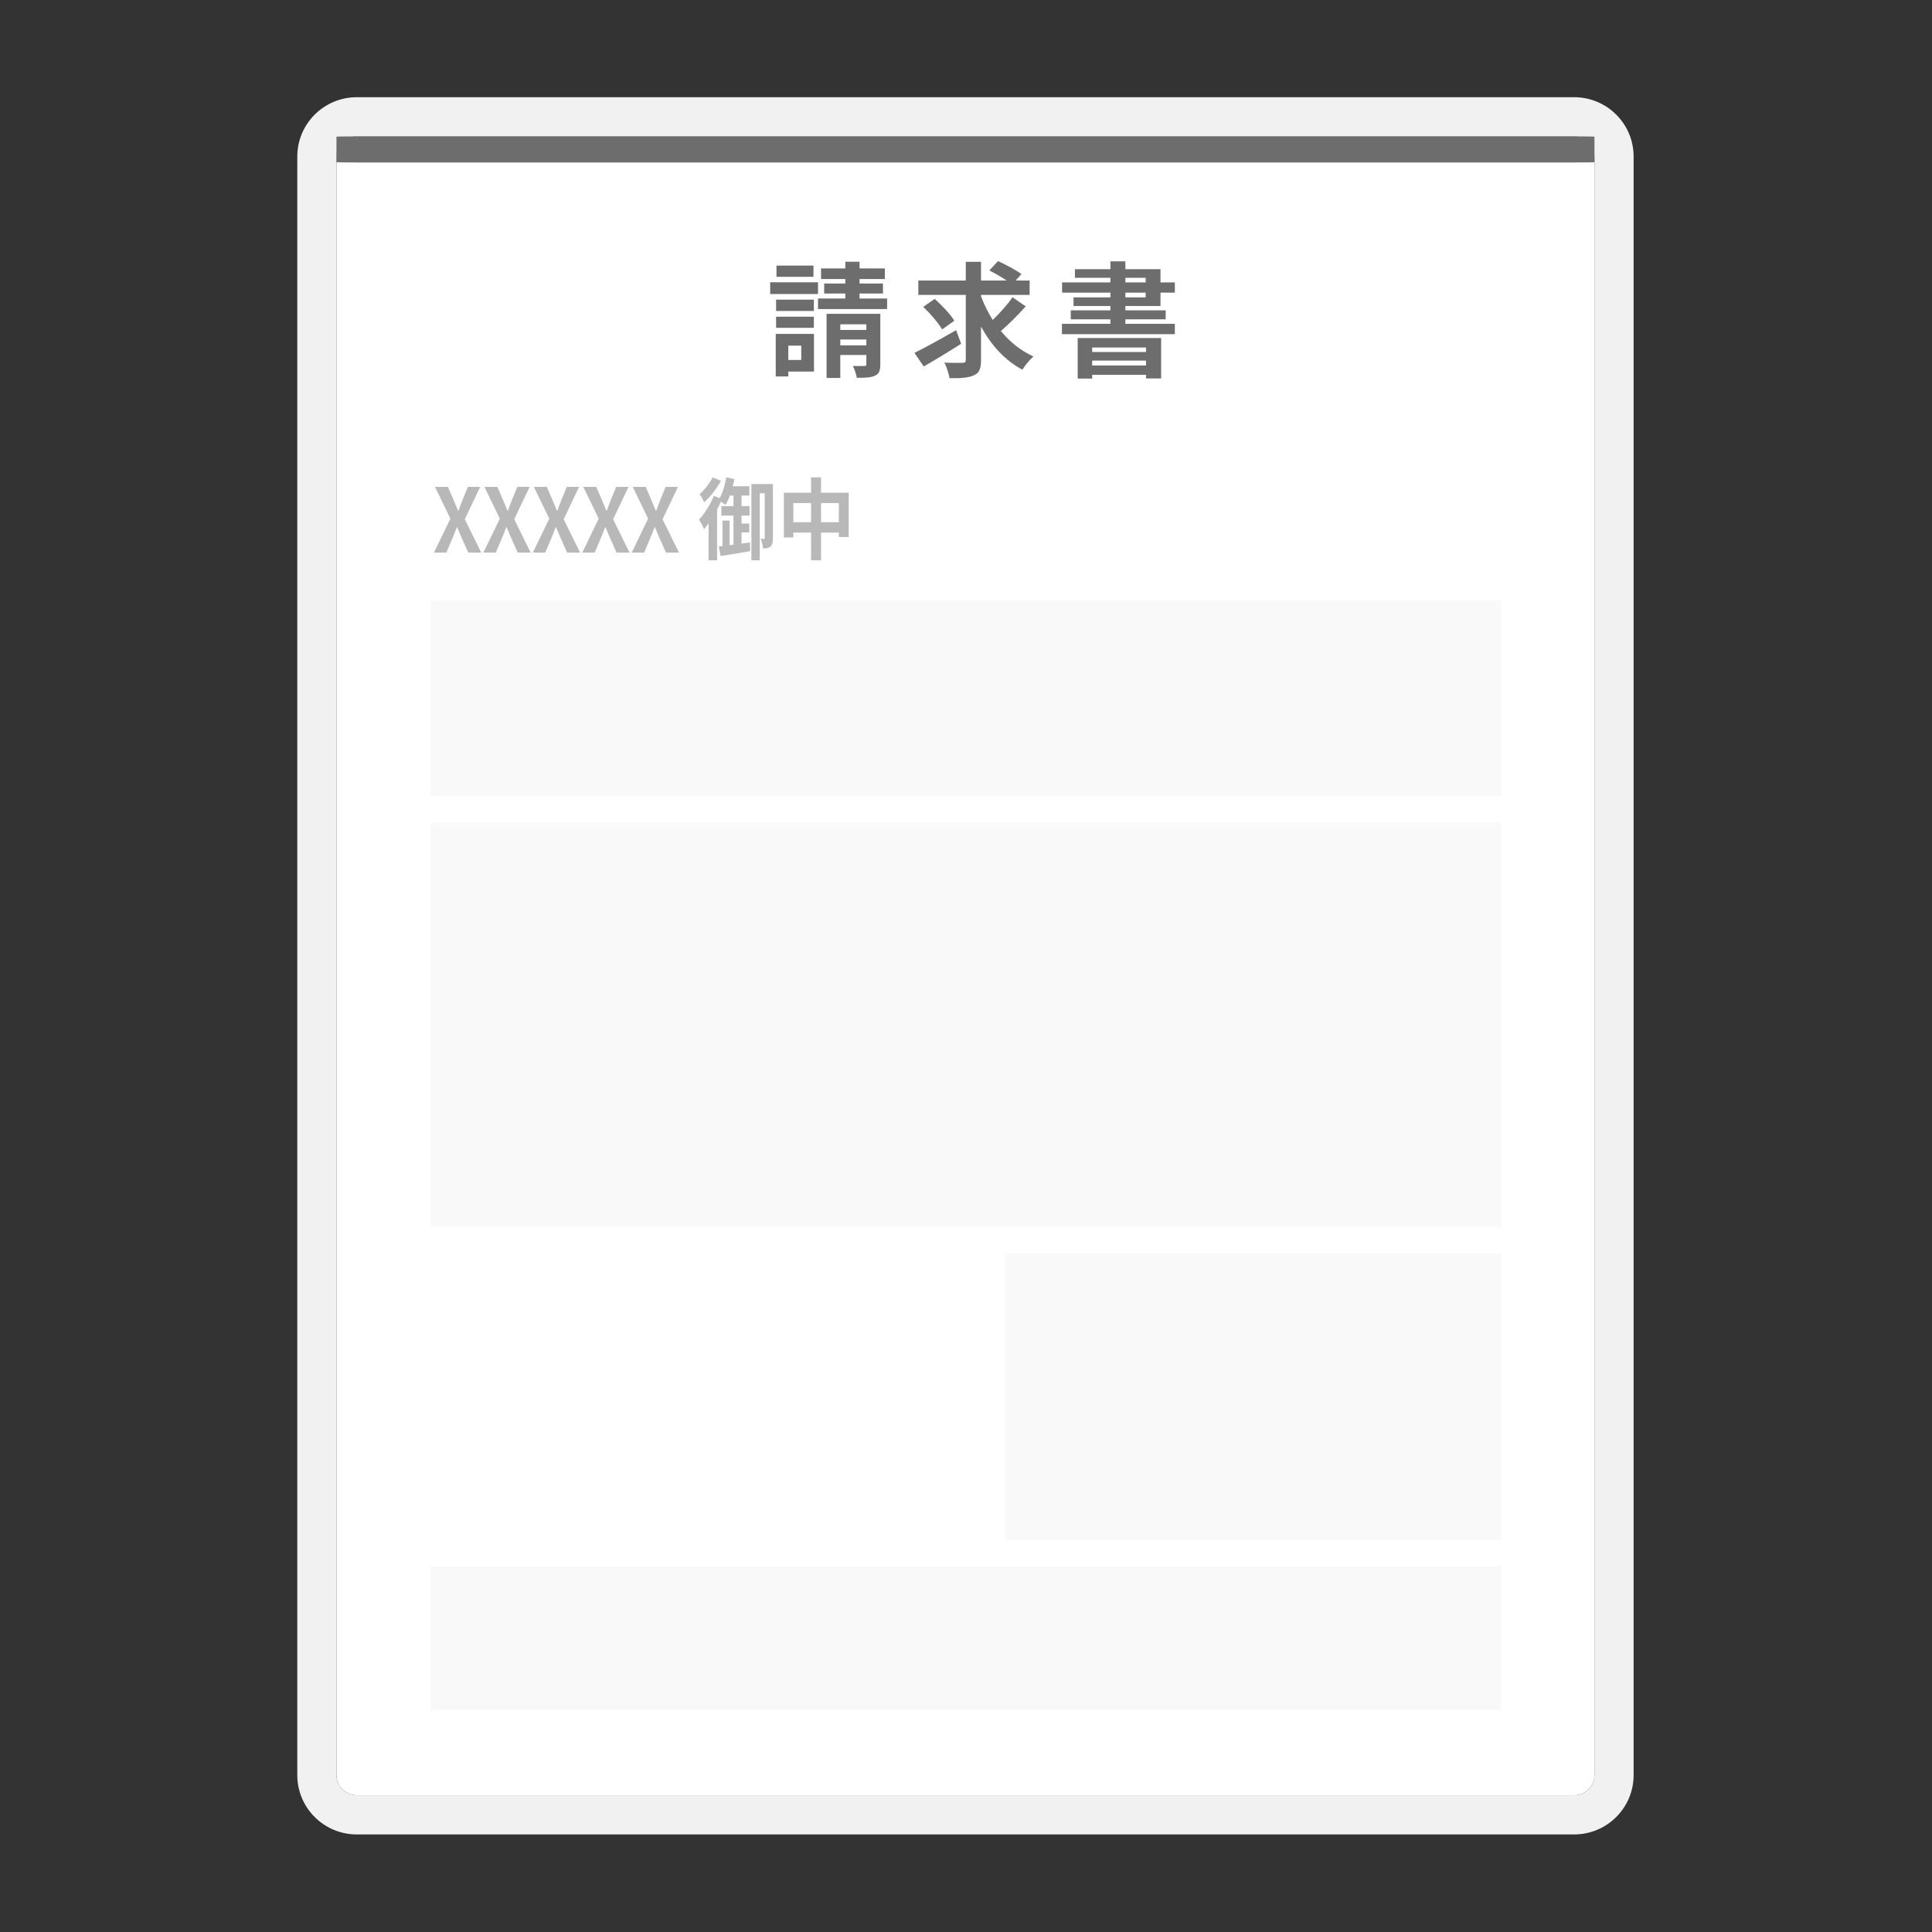 <svg width="148" height="148" viewBox="0 0 148 148" fill="none" xmlns="http://www.w3.org/2000/svg">
<rect x="0" y="0" width="148" height="148" fill="#333333" stroke="none"/>
<path d="M120.588 10.447C121.447 10.447 122.143 11.141 122.143 11.997L122.143 135.977C122.143 136.833 121.447 137.526 120.588 137.526L27.329 137.526C26.47 137.526 25.774 136.833 25.774 135.977L25.774 11.997C25.774 11.141 26.47 10.447 27.329 10.447L120.588 10.447Z" fill="white"/>
<path fill-rule="evenodd" clip-rule="evenodd" d="M125.143 11.997L125.143 135.977C125.143 138.498 123.095 140.526 120.588 140.526L27.329 140.526C24.822 140.526 22.774 138.498 22.774 135.977L22.774 11.997C22.774 9.476 24.822 7.447 27.329 7.447L120.588 7.447C123.095 7.447 125.143 9.476 125.143 11.997ZM122.143 11.997C122.143 11.141 121.447 10.447 120.588 10.447L27.329 10.447C26.47 10.447 25.774 11.141 25.774 11.997L25.774 135.977C25.774 136.833 26.47 137.526 27.329 137.526L120.588 137.526C121.447 137.526 122.143 136.833 122.143 135.977L122.143 11.997Z" fill="#F1F1F1"/>
<path d="M120.588 10.447C121.447 10.447 122.143 10.458 122.143 10.472L122.143 12.423C122.143 12.436 121.447 12.447 120.588 12.447L27.329 12.447C26.47 12.447 25.774 12.436 25.774 12.423L25.774 10.472C25.774 10.458 26.47 10.447 27.329 10.447L120.588 10.447Z" fill="#6D6D6D"/>
<path d="M62.316 20.344H59.482V21.204H62.316V20.344ZM62.664 21.624H58.999V22.522H62.664V21.624ZM62.345 22.952H59.453V23.822H62.345V22.952ZM59.453 25.112H62.345V24.261H59.453V25.112ZM61.381 26.478V27.576H60.388V26.478H61.381ZM62.355 25.58H59.424V28.838H60.388V28.465H62.355V25.58ZM64.37 26.459V26.01H66.366V26.459H64.37ZM66.366 24.844V25.274H64.37V24.844H66.366ZM67.436 24.041H63.319V28.952H64.37V27.194H66.366V27.892C66.366 27.997 66.337 28.035 66.212 28.035C66.087 28.045 65.691 28.045 65.335 28.035C65.46 28.284 65.595 28.666 65.633 28.943C66.251 28.943 66.704 28.933 67.022 28.78C67.35 28.637 67.436 28.389 67.436 27.911V24.041ZM65.846 22.866V22.484H67.639V21.72H65.846V21.376H67.784V20.564H65.846V20.048H64.756V20.564H62.895V21.376H64.756V21.72H63.136V22.484H64.756V22.866H62.664V23.678H67.957V22.866H65.846Z" fill="#6D6D6D"/>
<path d="M73.241 25.293C72.094 25.952 70.85 26.64 70.05 27.032L70.763 28.073C71.602 27.596 72.672 26.946 73.627 26.334L73.241 25.293ZM73.106 24.567C72.807 24.07 72.142 23.382 71.602 22.895L70.725 23.506C71.255 24.013 71.901 24.758 72.171 25.236L73.106 24.567ZM77.561 22.771C77.185 23.325 76.587 23.994 76.047 24.51C75.69 23.936 75.382 23.325 75.15 22.685V22.589H78.872V21.491H77.802L78.246 20.994C77.841 20.688 77.031 20.268 76.452 20L75.787 20.717C76.201 20.927 76.722 21.223 77.117 21.491H75.15V20.057H73.984V21.491H70.349V22.589H73.984V27.567C73.984 27.739 73.916 27.796 73.733 27.796C73.54 27.796 72.933 27.806 72.344 27.777C72.518 28.112 72.692 28.647 72.74 28.971C73.598 28.981 74.215 28.943 74.62 28.742C75.025 28.561 75.15 28.245 75.15 27.576V25.016C75.931 26.44 76.973 27.605 78.323 28.322C78.516 27.997 78.892 27.538 79.171 27.309C78.197 26.869 77.359 26.191 76.674 25.36C77.262 24.844 77.995 24.128 78.573 23.468L77.561 22.771Z" fill="#6D6D6D"/>
<path d="M87.791 26.621V26.965H83.665V26.621H87.791ZM83.665 27.997V27.624H87.791V27.997H83.665ZM82.556 29H83.665V28.713H87.791V28.991H88.948V25.895H82.556V29ZM86.21 22.417H87.763V22.78H86.21V22.417ZM86.21 21.28H87.763V21.634H86.21V21.28ZM88.9 23.44V22.417H89.999V21.634H88.9V20.621H86.21V20.019H85.063V20.621H82.344V21.28H85.063V21.634H81.36V22.417H85.063V22.78H82.237V23.44H85.063V23.774H82.025V24.462H85.063V24.806H81.35V25.599H89.999V24.806H86.21V24.462H89.296V23.774H86.21V23.44H88.9Z" fill="#6D6D6D"/>
<path d="M33.003 46L115.003 46L115.003 61L33.003 61L33.003 46Z" fill="#F9F9F9"/>
<path d="M33 120L115 120L115 131L33 131L33 120Z" fill="#F9F9F9"/>
<path d="M33 63L115 63L115 94L33 94L33 63Z" fill="#F9F9F9"/>
<path d="M33.244 42.33H34.193L34.67 41.214C34.779 40.955 34.881 40.69 34.996 40.384H35.02C35.153 40.69 35.256 40.955 35.37 41.214L35.872 42.33H36.862L35.606 39.778L36.784 37.295H35.842L35.419 38.329C35.322 38.568 35.231 38.812 35.123 39.125H35.093C34.96 38.812 34.863 38.568 34.76 38.329L34.313 37.295H33.323L34.501 39.731L33.244 42.33Z" fill="#B8B8B8"/>
<path d="M37.031 42.33H37.98L38.457 41.214C38.566 40.955 38.668 40.69 38.783 40.384H38.807C38.94 40.69 39.043 40.955 39.158 41.214L39.659 42.33H40.65L39.393 39.778L40.571 37.295H39.629L39.206 38.329C39.109 38.568 39.019 38.812 38.91 39.125H38.88C38.747 38.812 38.65 38.568 38.547 38.329L38.1 37.295H37.11L38.288 39.731L37.031 42.33Z" fill="#B8B8B8"/>
<path d="M40.819 42.33H41.767L42.244 41.214C42.353 40.955 42.456 40.69 42.57 40.384H42.594C42.727 40.69 42.83 40.955 42.945 41.214L43.446 42.33L44.437 42.33L43.18 39.778L44.358 37.295L43.416 37.295L42.993 38.329C42.897 38.568 42.806 38.812 42.697 39.125H42.667C42.534 38.812 42.437 38.568 42.335 38.329L41.888 37.295H40.897L42.075 39.731L40.819 42.33Z" fill="#B8B8B8"/>
<path d="M44.606 42.33H45.554L46.031 41.214C46.14 40.955 46.243 40.69 46.358 40.384H46.382C46.515 40.69 46.617 40.955 46.732 41.214L47.233 42.33L48.224 42.33L46.968 39.778L48.146 37.295L47.203 37.295L46.78 38.329C46.684 38.568 46.593 38.812 46.484 39.125H46.454C46.321 38.812 46.225 38.568 46.122 38.329L45.675 37.295H44.684L45.862 39.731L44.606 42.33Z" fill="#B8B8B8"/>
<path d="M48.393 42.33H49.341L49.819 41.214C49.927 40.955 50.03 40.69 50.145 40.384H50.169C50.302 40.69 50.404 40.955 50.519 41.214L51.021 42.33H52.011L50.755 39.778L51.933 37.295L50.99 37.295L50.568 38.329C50.471 38.568 50.38 38.812 50.272 39.125H50.241C50.108 38.812 50.012 38.568 49.909 38.329L49.462 37.295H48.471L49.649 39.731L48.393 42.33Z" fill="#B8B8B8"/>
<path d="M54.588 36.567C54.388 36.989 53.966 37.527 53.591 37.86C53.706 38.003 53.869 38.309 53.947 38.479C54.407 38.064 54.908 37.425 55.234 36.833L54.588 36.567ZM56.805 41.642V40.785H57.397V40.105H56.805L56.805 39.499H57.421V38.772H56.805V37.962H57.403V37.248H56.134C56.182 37.071 56.219 36.887 56.255 36.703L55.633 36.567C55.542 37.153 55.361 37.744 55.125 38.166L54.684 37.989C54.413 38.656 53.972 39.35 53.549 39.806C53.663 39.969 53.863 40.37 53.929 40.54C54.044 40.404 54.165 40.255 54.28 40.091L54.28 42.921H54.932L54.932 39.03C55.041 38.833 55.137 38.629 55.228 38.425C55.361 38.513 55.506 38.615 55.584 38.676C55.699 38.479 55.814 38.234 55.911 37.962L56.188 37.962V38.772L55.258 38.772V39.499L56.188 39.499L56.188 41.724L55.892 41.765L55.892 39.88H55.343L55.343 41.833L55.059 41.867L55.204 42.595C55.838 42.493 56.684 42.364 57.469 42.221L57.451 41.547L56.805 41.642ZM59.209 37.078H57.56L57.56 42.921H58.2L58.2 37.785H58.581L58.581 41.193C58.581 41.255 58.569 41.275 58.526 41.275H58.267C58.351 41.466 58.442 41.806 58.454 42.01C58.708 42.01 58.877 41.989 59.028 41.867C59.179 41.724 59.209 41.5 59.209 41.214L59.209 37.078Z" fill="#B8B8B8"/>
<path d="M62.894 40.003L62.894 38.54L64.259 38.54V40.003L62.894 40.003ZM60.773 40.003L60.773 38.54H62.133L62.133 40.003H60.773ZM62.894 37.744V36.567H62.133V37.744L60.048 37.744L60.048 41.173L60.773 41.173V40.799H62.133L62.133 42.921H62.894L62.894 40.799L64.259 40.799V41.139H65.014V37.744L62.894 37.744Z" fill="#B8B8B8"/>
<path d="M77 96L115 96L115 118L77 118L77 96Z" fill="#F9F9F9"/>
</svg>
